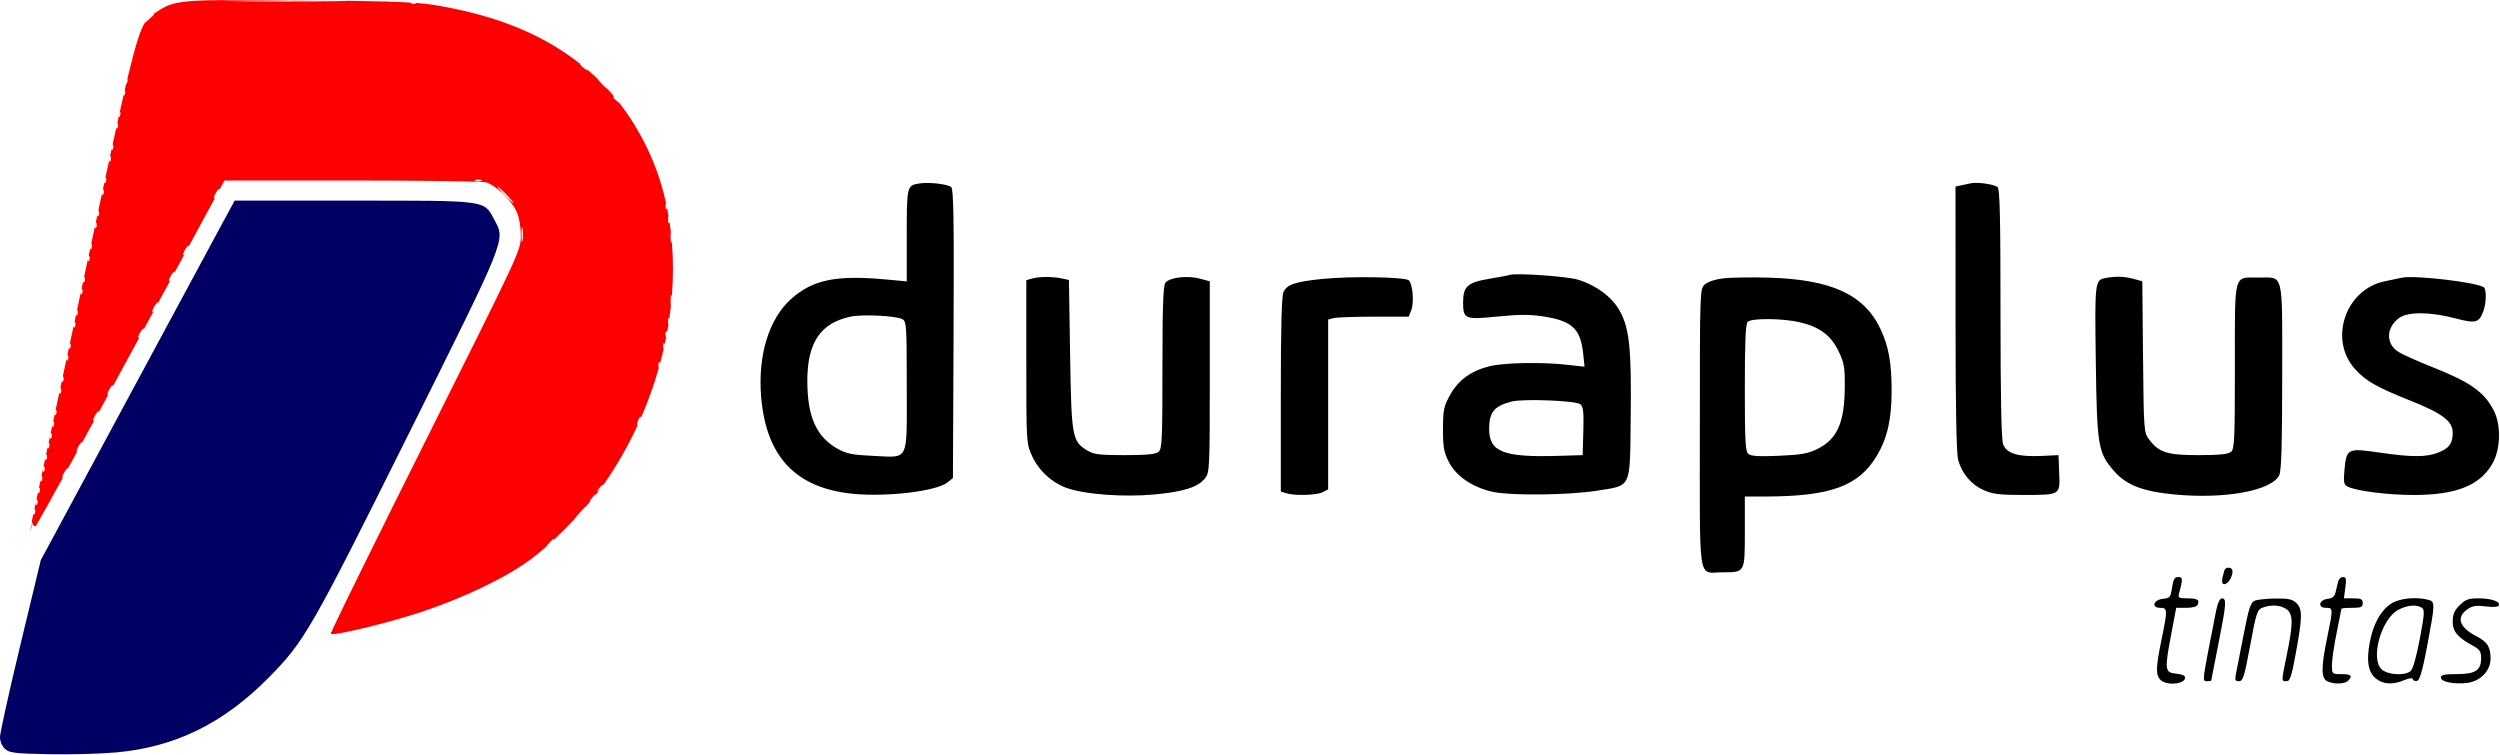<svg xmlns="http://www.w3.org/2000/svg" width="1056" height="319" viewBox="0 0 1056 319" fill="none"><path fill-rule="evenodd" clip-rule="evenodd" d="M99.832 0.495C111.557 0.655 130.457 0.655 141.832 0.495C146.518 0.428 147.646 0.367 145.737 0.318C158.893 0.486 167.337 0.714 173.362 1.082C173.344 1.178 173.497 1.296 173.828 1.429C174.549 1.718 175.412 1.682 175.744 1.35C175.779 1.315 175.803 1.282 175.818 1.249C178.934 1.486 181.347 1.774 183.505 2.129C205.777 5.786 223.503 12.228 238.2 22.007C240.576 23.588 242.847 25.223 245.018 26.919C244.939 27.225 245.549 27.92 246.765 28.874C248.219 30.013 248.369 30.079 247.427 28.86C249.114 30.263 250.739 31.707 252.304 33.197C252.601 33.65 253.221 34.401 254.015 35.246C255.158 36.462 256.294 37.483 256.731 37.702C257.644 38.697 258.535 39.711 259.405 40.746C259.401 40.746 259.397 40.746 259.393 40.746C258.57 40.746 259.099 41.567 260.765 42.874C261.181 43.2 261.49 43.438 261.697 43.583C266.152 49.318 270.03 55.672 273.468 62.802C276.953 70.028 279.578 77.801 281.365 85.945C281.176 86.054 281.063 86.572 281.094 87.329C281.142 88.494 281.379 88.731 281.698 87.934C281.718 87.884 281.736 87.834 281.753 87.783C281.984 88.924 282.199 90.071 282.398 91.225C282.263 91.338 282.173 91.881 282.173 92.746C282.173 94.121 282.4 94.684 282.677 93.996C282.721 93.886 282.759 93.765 282.789 93.636C283.009 95.083 283.204 96.539 283.374 98.004C283.303 98.433 283.262 99.207 283.267 100.246C283.278 102.446 283.483 103.228 283.722 101.984C283.734 101.92 283.746 101.856 283.757 101.79C284.419 109.457 284.417 117.332 283.768 125.287C283.749 125.179 283.727 125.077 283.702 124.984C283.452 124.028 283.256 125.046 283.267 127.246C283.272 128.242 283.317 128.947 283.386 129.305C283.195 131.07 282.972 132.837 282.718 134.605C282.705 134.568 282.691 134.531 282.677 134.496C282.4 133.809 282.173 134.371 282.173 135.746C282.173 136.451 282.233 136.943 282.328 137.162C282.16 138.207 281.982 139.252 281.792 140.297C281.748 140.184 281.69 140.088 281.619 140.017C281.287 139.685 281.051 140.275 281.094 141.329C281.125 142.083 281.236 142.449 281.396 142.396C281.206 143.368 281.007 144.341 280.798 145.313C280.753 145.193 280.694 145.091 280.619 145.017C280.287 144.685 280.051 145.275 280.094 146.329C280.121 146.985 280.208 147.346 280.336 147.395C279.875 149.409 279.374 151.42 278.834 153.427C278.788 153.256 278.716 153.114 278.619 153.017C278.287 152.685 278.051 153.275 278.094 154.329C278.118 154.916 278.191 155.268 278.297 155.37C276.296 162.447 273.799 169.46 270.816 176.318C270.802 176.235 270.773 176.171 270.73 176.128C270.473 175.87 269.981 176.391 269.639 177.285C268.925 179.145 268.895 179.984 269.405 179.474C265.546 187.863 260.953 195.995 255.648 203.702C255.406 204.053 255.156 204.41 254.896 204.772C254.624 204.594 253.902 205.202 252.887 206.496C251.644 208.082 251.679 208.117 253.265 206.874C253.331 206.822 253.395 206.771 253.459 206.719C252.953 207.386 252.423 208.067 251.872 208.759C251.583 208.629 250.873 209.238 249.887 210.496C248.736 211.964 248.681 212.103 249.938 211.129C249.2 212.013 248.435 212.909 247.646 213.812C247.212 214.028 246.363 214.88 244.939 216.496L242.515 219.246L243.641 218.253C240.526 221.6 237.224 224.916 234 227.927C233.882 227.394 233.069 228.049 231.42 229.996L230.442 231.151C228.421 232.923 226.474 234.526 224.672 235.884C214.217 243.761 195.901 252.589 177.378 258.676C163.29 263.307 140.647 268.736 139.675 267.718C139.658 267.7 139.728 267.508 139.88 267.153C140.049 266.954 140.219 266.656 140.36 266.289C140.46 266.027 140.533 265.798 140.581 265.602C144.48 257.196 160.475 224.76 179.619 186.486C219.967 105.822 220.015 105.719 219.993 99.486C219.979 95.622 219.277 91.723 218.149 89.246C216.014 84.557 209.251 78.128 205.29 77.021C203.764 76.595 178.282 76.246 148.663 76.246H94.811L92.652 80.226C92.725 79.927 92.709 79.746 92.585 79.746C92.31 79.746 91.604 80.646 91.015 81.746C90.426 82.846 90.17 83.746 90.445 83.746C90.558 83.746 90.744 83.593 90.965 83.337L79.664 104.177C79.723 103.907 79.701 103.746 79.585 103.746C79.31 103.746 78.604 104.646 78.015 105.746C77.426 106.846 77.17 107.746 77.445 107.746C77.551 107.746 77.722 107.612 77.925 107.383L73.635 115.293C73.727 114.954 73.718 114.746 73.585 114.746C73.31 114.746 72.604 115.646 72.015 116.746C71.426 117.846 71.17 118.746 71.445 118.746C71.567 118.746 71.774 118.568 72.019 118.274L66.673 128.131C66.72 127.889 66.695 127.746 66.585 127.746C66.31 127.746 65.604 128.646 65.015 129.746C64.426 130.846 64.17 131.746 64.445 131.746C64.544 131.746 64.7 131.628 64.886 131.426L60.649 139.239C60.725 138.932 60.71 138.746 60.585 138.746C60.31 138.746 59.604 139.646 59.015 140.746C58.426 141.846 58.17 142.746 58.445 142.746C58.56 142.746 58.75 142.589 58.975 142.325L54.409 150.746C52.118 154.97 49.866 159.117 47.668 163.158C47.722 162.899 47.699 162.746 47.585 162.746C47.31 162.746 46.604 163.646 46.015 164.746C45.426 165.846 45.17 166.746 45.445 166.746C45.546 166.746 45.704 166.625 45.894 166.418C44.456 169.059 43.044 171.65 41.663 174.182C41.723 173.909 41.702 173.746 41.585 173.746C41.31 173.746 40.604 174.646 40.015 175.746C39.426 176.846 39.17 177.746 39.445 177.746C39.547 177.746 39.708 177.622 39.9 177.411C38.105 180.699 36.366 183.878 34.696 186.928C34.695 186.811 34.659 186.746 34.585 186.746C34.31 186.746 33.604 187.646 33.015 188.746C32.426 189.846 32.17 190.746 32.445 190.746C32.501 190.746 32.574 190.709 32.661 190.641C31.282 193.154 29.957 195.566 28.691 197.867C28.68 197.788 28.645 197.746 28.585 197.746C28.31 197.746 27.604 198.646 27.015 199.746C26.426 200.846 26.17 201.746 26.445 201.746C26.483 201.746 26.529 201.729 26.582 201.696C21.412 211.073 17.429 218.218 15.178 222.145C14.617 222.478 13.934 221.97 13.656 221.008C13.56 220.677 13.482 220.426 13.422 220.256C13.468 220.022 13.516 219.784 13.567 219.542C13.647 219.161 13.841 218.252 14.137 216.863C14.229 217.545 14.436 217.588 14.698 216.934C14.987 216.212 14.951 215.349 14.619 215.017C14.594 214.991 14.569 214.971 14.544 214.956C14.71 214.183 14.894 213.321 15.096 212.375C15.148 213.5 15.383 213.72 15.698 212.934C15.987 212.212 15.951 211.349 15.619 211.017C15.542 210.939 15.47 210.912 15.405 210.929C15.624 209.907 15.86 208.805 16.112 207.625C16.186 208.528 16.408 208.658 16.698 207.934C16.987 207.212 16.951 206.349 16.619 206.017C16.569 205.966 16.52 205.937 16.475 205.928C16.685 204.946 16.905 203.917 17.135 202.844C17.226 203.544 17.434 203.594 17.698 202.934C17.987 202.212 17.951 201.349 17.619 201.017C17.592 200.989 17.565 200.968 17.54 200.953C17.72 200.112 17.905 199.246 18.095 198.357C18.146 199.497 18.382 199.724 18.698 198.934C18.987 198.212 18.951 197.349 18.619 197.017C18.54 196.938 18.466 196.911 18.401 196.93C18.631 195.856 18.867 194.749 19.111 193.612C19.184 194.527 19.407 194.661 19.698 193.934C19.987 193.212 19.951 192.349 19.619 192.017C19.567 191.965 19.518 191.936 19.472 191.927C19.688 190.918 19.908 189.888 20.134 188.835C20.224 189.544 20.433 189.597 20.698 188.934C20.987 188.212 20.951 187.349 20.619 187.017C20.591 186.988 20.564 186.967 20.537 186.952C20.72 186.096 20.906 185.228 21.095 184.346C21.145 185.496 21.381 185.727 21.698 184.934C21.987 184.212 21.951 183.349 21.619 183.017C21.539 182.936 21.464 182.91 21.398 182.931C21.631 181.841 21.869 180.732 22.11 179.605C22.183 180.526 22.406 180.663 22.698 179.934C22.987 179.212 22.951 178.349 22.619 178.017C22.567 177.964 22.517 177.935 22.47 177.927C22.688 176.908 22.909 175.876 23.133 174.83C23.223 175.544 23.432 175.599 23.698 174.934C23.987 174.212 23.951 173.349 23.619 173.017C23.59 172.988 23.562 172.966 23.535 172.951C24.047 170.564 24.572 168.112 25.11 165.6C25.182 166.526 25.406 166.664 25.698 165.934C25.987 165.212 25.951 164.349 25.619 164.017C25.566 163.964 25.516 163.934 25.468 163.926C25.688 162.902 25.909 161.869 26.133 160.827C26.222 161.544 26.431 161.6 26.698 160.934C26.987 160.212 26.951 159.349 26.619 159.017C26.59 158.988 26.562 158.966 26.534 158.95C27.05 156.544 27.575 154.091 28.11 151.598C28.182 152.526 28.405 152.665 28.698 151.934C28.987 151.212 28.951 150.349 28.619 150.017C28.566 149.964 28.515 149.934 28.468 149.926C28.688 148.899 28.909 147.865 29.132 146.825C29.222 147.543 29.431 147.6 29.698 146.934C29.987 146.212 29.951 145.349 29.619 145.017C29.59 144.988 29.561 144.965 29.534 144.95C30.052 142.531 30.578 140.078 31.11 137.597C31.181 138.526 31.405 138.665 31.698 137.934C31.987 137.212 31.951 136.349 31.619 136.017C31.566 135.963 31.515 135.934 31.468 135.926C31.688 134.897 31.91 133.863 32.132 132.825C32.222 133.543 32.431 133.6 32.698 132.934C32.987 132.212 32.951 131.349 32.619 131.017C32.59 130.988 32.562 130.965 32.534 130.95C33.055 128.521 33.58 126.069 34.11 123.598C34.182 124.526 34.405 124.665 34.698 123.934C34.987 123.212 34.951 122.349 34.619 122.017C34.566 121.964 34.515 121.934 34.468 121.926C34.689 120.896 34.91 119.863 35.132 118.826C35.222 119.544 35.431 119.6 35.698 118.934C35.987 118.212 35.951 117.349 35.619 117.017C35.59 116.988 35.562 116.966 35.535 116.95C35.692 116.217 35.849 115.482 36.007 114.746C36.381 113.001 36.748 111.286 37.11 109.6C37.182 110.526 37.406 110.664 37.698 109.934C37.987 109.212 37.951 108.349 37.619 108.017C37.566 107.964 37.516 107.934 37.468 107.926C37.692 106.882 37.914 105.85 38.133 104.828C38.222 105.544 38.431 105.6 38.698 104.934C38.987 104.212 38.951 103.349 38.619 103.017C38.59 102.988 38.562 102.966 38.535 102.951C39.074 100.434 39.599 97.985 40.11 95.603C40.182 96.526 40.406 96.663 40.698 95.934C40.987 95.212 40.951 94.349 40.619 94.017C40.567 93.964 40.517 93.935 40.47 93.927C40.694 92.883 40.915 91.852 41.133 90.834C41.223 91.544 41.432 91.598 41.698 90.934C41.987 90.212 41.951 89.349 41.619 89.017C41.591 88.989 41.564 88.967 41.537 88.952C42.079 86.43 42.603 83.988 43.112 81.624C43.186 82.528 43.408 82.658 43.698 81.934C43.987 81.212 43.951 80.349 43.619 80.017C43.569 79.967 43.522 79.938 43.477 79.928C43.7 78.891 43.92 77.869 44.137 76.862C44.229 77.545 44.436 77.589 44.698 76.934C44.987 76.212 44.951 75.349 44.619 75.017C44.595 74.992 44.571 74.973 44.548 74.958C45.09 72.441 45.614 70.021 46.118 67.694C46.198 68.534 46.416 68.639 46.698 67.934C46.987 67.212 46.951 66.349 46.619 66.017C46.578 65.975 46.538 65.948 46.5 65.934C46.72 64.92 46.936 63.924 47.149 62.945C47.247 63.548 47.447 63.561 47.698 62.934C47.987 62.212 47.951 61.349 47.619 61.017C47.605 61.003 47.591 60.99 47.578 60.98C48.121 58.49 48.64 56.12 49.137 53.863C49.229 54.545 49.436 54.588 49.698 53.934C49.987 53.212 49.951 52.349 49.619 52.017C49.598 51.995 49.577 51.978 49.556 51.964C49.77 50.996 49.98 50.05 50.186 49.126C50.292 49.543 50.475 49.491 50.698 48.934C50.978 48.234 50.953 47.402 50.649 47.049C51.195 44.608 51.711 42.322 52.201 40.181C52.309 40.537 52.486 40.465 52.698 39.934C52.968 39.26 52.954 38.464 52.682 38.091C52.897 37.159 53.107 36.256 53.312 35.382C53.415 35.456 53.547 35.31 53.698 34.934C53.921 34.376 53.951 33.734 53.799 33.318C54.419 30.711 54.991 28.375 55.525 26.278C55.579 26.201 55.637 26.086 55.698 25.934C55.84 25.579 55.903 25.192 55.892 24.849C58.044 16.568 59.562 12.311 61.082 9.766L62.765 8.341C64.003 7.293 65.015 6.281 65.015 6.091C65.015 5.97 64.997 5.881 64.96 5.824C65.327 5.577 65.714 5.326 66.123 5.056C73.928 -0.109 75.693 -0.253 126.515 0.132C131.305 0.168 135.67 0.206 139.658 0.248C135.196 0.219 128.704 0.203 120.515 0.204C97.415 0.204 88.108 0.335 99.832 0.495ZM200.765 76.408C201.453 76.686 202.578 76.686 203.265 76.408C203.953 76.131 203.39 75.904 202.015 75.904C200.64 75.904 200.078 76.131 200.765 76.408ZM216.907 85.746C217.182 85.746 215.881 84.171 214.015 82.246C212.149 80.321 210.398 78.746 210.123 78.746C209.848 78.746 211.149 80.321 213.015 82.246C214.881 84.171 216.632 85.746 216.907 85.746ZM220.301 99.246C220.309 101.996 220.503 103.002 220.733 101.482C220.962 99.962 220.956 97.712 220.719 96.482C220.482 95.252 220.294 96.496 220.301 99.246Z" fill="#FF0000"></path><path d="M62.948 7.384C62.48 7.83 62.033 8.341 61.592 8.974L62.42 7.996C62.607 7.775 62.783 7.571 62.948 7.384Z" fill="#FF0000"></path><path d="M13.285 220.985C13.062 222.23 12.922 223.313 12.876 224.111C13.193 223.35 13.379 222.17 13.305 221.246C13.298 221.154 13.291 221.067 13.285 220.985Z" fill="#FF0000"></path><path fill-rule="evenodd" clip-rule="evenodd" d="M388.515 77.474C383.052 78.291 383.015 78.439 383.015 99.421V118.85L374.265 118.048C353.042 116.102 343.25 118.133 334.075 126.382C324.747 134.769 320.051 150.193 321.508 167.659C323.622 192.999 336.189 206.235 360.368 208.588C374.771 209.99 395.671 207.464 400.234 203.77L402.515 201.923L402.787 140.976C403.004 92.585 402.798 79.819 401.787 79.013C400.215 77.759 392.552 76.87 388.515 77.474ZM832.515 77.417C831.415 77.641 829.502 78.04 828.265 78.304L826.015 78.784L826.021 134.515C826.024 171.694 826.39 191.578 827.119 194.246C828.699 200.03 832.63 204.687 837.907 207.027C841.681 208.701 844.595 209.07 854.015 209.066C870.497 209.058 870.159 209.254 869.806 199.918L869.515 192.25L862.427 192.58C852.381 193.048 847.491 191.551 846.108 187.583C845.371 185.47 845.015 167.425 845.015 132.219C845.015 91.629 844.736 79.771 843.765 79.005C842.27 77.826 835.323 76.845 832.515 77.417ZM637.515 116.152C636.965 116.362 633.203 117.081 629.154 117.75C619.931 119.275 618.015 120.973 618.015 127.624C618.015 134.818 618.694 135.099 632.698 133.697C641.689 132.797 646.295 132.79 651.961 133.669C664.154 135.562 667.649 138.87 668.758 149.571L669.31 154.896L661.913 154.071C651.388 152.897 635.406 153.185 629.327 154.659C621.471 156.562 615.99 160.529 612.525 166.819C609.829 171.711 609.533 173.136 609.525 181.273C609.516 188.991 609.884 191.02 612.064 195.273C615.116 201.229 622.31 206.043 630.789 207.803C638.667 209.438 662.892 209.141 674.585 207.265C689.372 204.892 688.454 206.907 688.814 176.04C689.153 147.007 688.284 138.688 684.134 131.246C680.907 125.457 674.359 120.554 666.666 118.166C661.992 116.715 640.018 115.197 637.515 116.152ZM436.015 117.642L433.515 118.339V152.792C433.515 186.985 433.533 187.286 435.907 192.54C438.738 198.805 444.442 204.018 450.882 206.226C458.596 208.87 474.728 210.041 487.442 208.879C499.933 207.737 506.052 205.786 509.034 201.995C510.934 199.579 511.015 197.835 511.015 159.15V118.823L506.775 117.681C501.53 116.269 493.936 117.191 492.265 119.443C491.322 120.714 491.015 129.531 491.015 155.315C491.015 185.914 490.841 189.645 489.359 190.874C488.149 191.877 484.313 192.246 475.109 192.246C464.378 192.246 462.037 191.957 459.281 190.29C452.874 186.414 452.57 184.721 452.015 149.755L451.515 118.263L448.515 117.623C444.535 116.773 439.102 116.782 436.015 117.642ZM558.539 117.824C547.132 118.988 543.596 120.176 542.162 123.322C541.359 125.085 541.015 138.098 541.015 166.726V207.611L543.265 208.336C546.815 209.479 556.3 209.199 558.769 207.877L561.015 206.676V170.827V134.979L563.265 134.376C564.502 134.045 572.164 133.767 580.29 133.76L595.065 133.746L596.127 130.996C597.37 127.778 596.744 120.075 595.106 118.437C593.645 116.976 570.623 116.59 558.539 117.824ZM727.866 117.575C724.51 117.978 721.364 119.025 720.116 120.155C718.027 122.045 718.015 122.385 718.015 180.866C718.015 248.026 717.035 241.746 727.515 241.746C737.146 241.746 737.015 241.981 737.015 224.711V209.746L745.765 209.729C773.218 209.674 785.074 205.348 792.723 192.595C797.199 185.13 799.015 177.192 799.015 165.085C799.015 153.282 797.78 146.37 794.37 139.085C787.499 124.408 773.64 118.025 747.015 117.277C739.59 117.068 730.973 117.202 727.866 117.575ZM889.338 117.442C884.877 118.31 884.802 118.956 885.259 152.463C885.751 188.521 886.212 191.28 893.043 199.04C898.251 204.957 905.187 207.62 918.69 208.887C939.925 210.879 959.533 207.256 962.75 200.746C963.666 198.892 963.989 188.13 964 159.118C964.017 113.974 964.797 117.246 954.015 117.246C943.3 117.246 944.015 114.564 944.015 154.746C944.015 185.849 943.841 189.645 942.362 190.874C941.162 191.87 937.396 192.246 928.612 192.246C915.291 192.246 911.881 191.138 907.62 185.425C905.599 182.716 905.503 181.324 905.213 150.707L904.911 118.811L901.213 117.784C897.521 116.759 893.451 116.642 889.338 117.442ZM1014.52 117.309C1013.42 117.56 1010.22 118.229 1007.4 118.796C990.721 122.161 983.488 143.408 994.773 155.899C999.367 160.984 1003.82 163.52 1018.28 169.278C1031.62 174.594 1036.02 177.921 1036.02 182.713C1036.02 187.301 1034.59 189.298 1030.02 191.126C1024.92 193.169 1018.78 193.171 1004.85 191.133C991.632 189.201 991.123 189.459 990.303 198.51C989.83 203.72 990.011 204.671 991.636 205.524C995.155 207.372 1008.49 209.072 1019.52 209.078C1037.32 209.088 1047.35 205.148 1052.68 196.051C1056.3 189.875 1056.58 179.502 1053.29 173.246C1049.18 165.421 1043.37 161.358 1027.01 154.883C1021.24 152.596 1015.06 149.843 1013.29 148.766C1007.71 145.375 1007.74 138.518 1013.34 134.348C1017.02 131.606 1026.49 131.662 1037.23 134.49C1045.77 136.74 1047.13 136.385 1048.97 131.431C1050.25 127.99 1050.34 122.064 1049.13 121.315C1045.61 119.143 1019.64 116.138 1014.52 117.309ZM381.145 134.815C382.902 135.756 383.015 137.474 383.015 163.246C383.015 195.801 384.281 193.242 368.525 192.542C360.192 192.171 357.58 191.655 353.988 189.668C344.859 184.619 341.015 176.088 341.015 160.878C341.015 144.694 346.581 136.435 359.312 133.734C364.275 132.68 378.469 133.383 381.145 134.815ZM760.269 136.131C768.595 138.091 773.3 141.585 776.546 148.22C778.93 153.092 779.27 154.965 779.243 163.05C779.191 178.409 776.135 185.449 767.704 189.631C763.764 191.585 760.837 192.106 751.475 192.519C743.123 192.888 739.646 192.684 738.534 191.762C737.245 190.692 737.015 186.469 737.015 163.824C737.015 144.408 737.342 136.819 738.215 135.946C739.844 134.317 753.032 134.428 760.269 136.131ZM667.509 170.741C668.787 171.802 669.029 173.939 668.798 182.146L668.515 192.246L658.015 192.56C635.12 193.243 629.015 190.864 629.015 181.257C629.015 174.103 631.088 171.561 638.515 169.611C643.314 168.351 665.679 169.222 667.509 170.741ZM939.573 240.996C938.296 245.199 938.296 246.746 939.573 246.746C941.1 246.746 943.015 243.723 943.015 241.312C943.015 239.456 940.121 239.19 939.573 240.996ZM917.471 248.19C916.859 252.272 916.548 252.66 913.668 252.94C909.615 253.335 908.516 256.746 912.442 256.746C915.618 256.746 915.648 257.452 913.015 270.246C910.604 281.965 910.524 285.112 912.586 287.175C915.161 289.749 923.015 289.015 923.015 286.199C923.015 285.381 921.567 284.747 919.265 284.556C914.42 284.155 914.265 283.013 917.055 268.257L919.232 256.746H923.516C926.27 256.746 927.993 256.245 928.339 255.344C929.124 253.299 928.154 252.746 923.781 252.746C920.552 252.746 919.962 252.445 920.355 250.996C922.107 244.532 922.079 243.746 920.095 243.746C918.545 243.746 917.999 244.672 917.471 248.19ZM987.675 245.496C987.414 246.458 986.933 248.454 986.606 249.93C986.163 251.926 985.308 252.695 983.271 252.93C979.548 253.36 978.812 256.746 982.442 256.746C985.553 256.746 985.559 256.883 983.015 269.246C980.426 281.827 980.41 286.352 982.949 287.711C985.561 289.109 990.341 289.02 991.815 287.546C993.882 285.479 993.15 284.746 989.015 284.746C985.034 284.746 985.015 284.728 985.015 280.856C985.015 278.717 985.915 272.592 987.015 267.246C988.115 261.9 989.015 257.35 989.015 257.136C989.015 256.921 991.04 256.746 993.515 256.746C997.348 256.746 998.015 256.45 998.015 254.746C998.015 253.081 997.348 252.746 994.034 252.746H990.053L990.67 248.246C991.175 244.563 991.002 243.746 989.718 243.746C988.856 243.746 987.936 244.534 987.675 245.496ZM936.078 257.996C935.485 260.883 933.952 268.758 932.67 275.496C930.444 287.205 930.422 287.746 932.178 287.746C933.188 287.746 934.017 287.633 934.019 287.496C934.021 287.359 935.362 280.496 936.999 272.246C940.395 255.127 940.589 252.746 938.586 252.746C937.666 252.746 936.773 254.615 936.078 257.996ZM952.426 253.718C950.658 254.433 949.92 256.695 947.637 268.404C946.152 276.017 944.694 283.484 944.397 284.996C943.959 287.222 944.219 287.746 945.76 287.746C947.424 287.746 948.017 285.846 950.462 272.675C953.035 258.818 953.458 257.528 955.703 256.675C959.322 255.299 963.283 255.545 965.792 257.303C968.633 259.293 968.68 263.292 966.015 276.246C963.588 288.044 963.593 287.746 965.814 287.746C967.326 287.746 967.965 285.799 969.832 275.496C972.563 260.423 972.591 257.322 970.015 254.746C968.394 253.125 966.736 252.758 961.265 252.809C957.552 252.844 953.575 253.253 952.426 253.718ZM1009.93 255.026C1005.51 258.004 1002.46 263.59 1000.98 271.416C999.488 279.339 1000.32 284.056 1003.69 286.703C1006.73 289.098 1010.73 289.308 1015.49 287.321C1017.86 286.329 1019.01 286.232 1019.27 287.001C1019.47 287.609 1020.3 287.849 1021.12 287.535C1022.15 287.14 1023.44 282.505 1025.31 272.513C1028.61 254.857 1028.63 254.144 1025.77 253.376C1020.54 251.977 1013.34 252.727 1009.93 255.026ZM1038.94 255.669C1036.69 257.923 1036.02 259.506 1036.02 262.58C1036.02 266.821 1038.09 269.244 1044.89 272.949C1047.44 274.34 1048.02 275.276 1048.02 278.045C1048.02 283.18 1045.6 284.746 1037.69 284.746C1032.52 284.746 1031.02 285.073 1031.02 286.201C1031.02 288.048 1036.75 289.179 1042.33 288.431C1047.81 287.696 1052.02 283.239 1052.02 278.164C1052.02 273.338 1050.62 271.097 1046.23 268.856C1038.62 264.97 1037.27 260.591 1042.61 257.093C1044.43 255.897 1046.29 255.657 1049.96 256.144C1052.81 256.523 1055.12 256.388 1055.47 255.821C1056.47 254.203 1052.46 252.746 1047 252.746C1042.65 252.746 1041.41 253.196 1038.94 255.669ZM1022.97 256.7C1024.24 257.499 1024.12 259.274 1022.11 269.934C1020.65 277.664 1019.2 282.711 1018.21 283.496C1015.59 285.575 1008.33 285.058 1005.89 282.619C1001.21 277.939 1005.91 261.416 1013 257.614C1016.77 255.591 1020.66 255.235 1022.97 256.7Z" fill="black"></path><path fill-rule="evenodd" clip-rule="evenodd" d="M94.641 92.996C92.177 97.533 73.752 131.701 53.696 168.925L17.23 236.603L8.608 272.425C3.866 292.126 -0.008 309.639 1.23681e-05 311.341C0.009 313.202 0.854 315.196 2.118 316.341C3.969 318.018 6.182 318.286 20.635 318.582C29.664 318.767 42.519 318.42 49.203 317.81C74.037 315.543 94.358 305.57 113.428 286.288C128.576 270.973 131.278 266.274 172.326 183.872C214.416 99.378 213.517 101.62 208.819 92.851C204.327 84.466 206.382 84.746 149.333 84.746H99.12L94.641 92.996Z" fill="#000064"></path></svg>